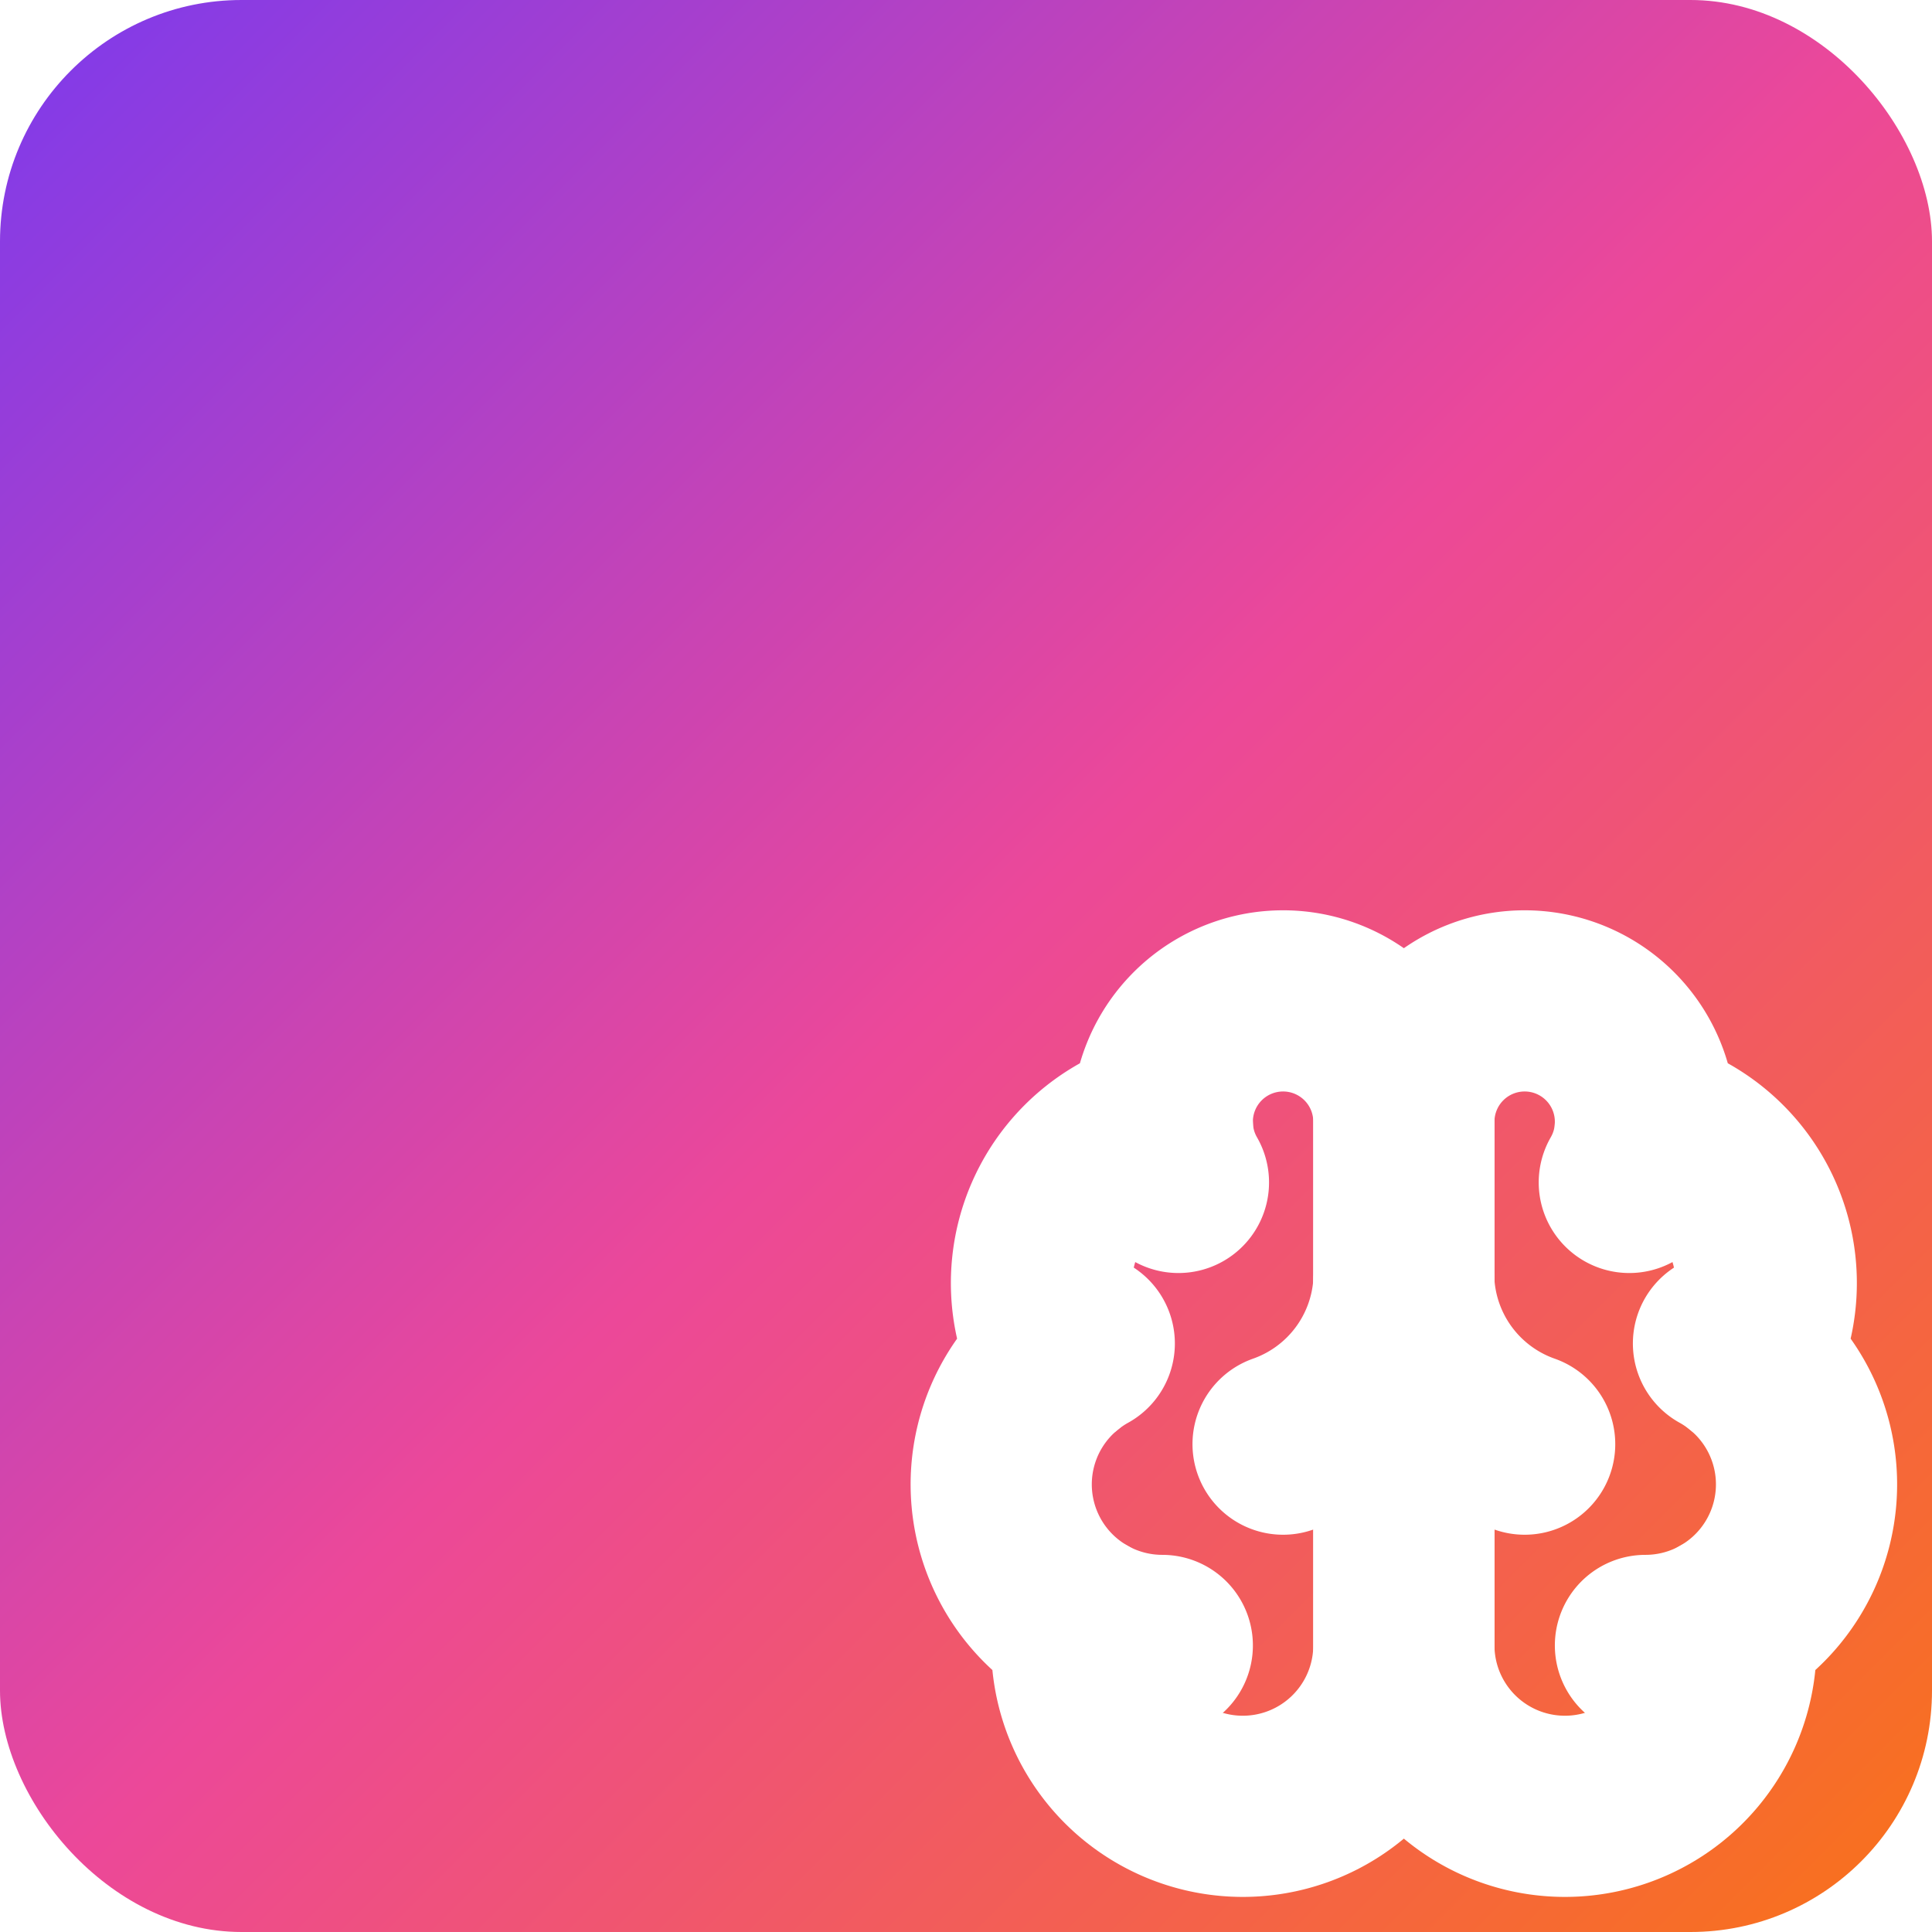 <svg xmlns="http://www.w3.org/2000/svg" viewBox="0 0 512 512" width="512" height="512">
  <defs>
    <linearGradient id="gradient" x1="0%" y1="0%" x2="100%" y2="100%">
      <stop offset="0%" style="stop-color:#7c3aed;stop-opacity:1" />
      <stop offset="50%" style="stop-color:#ec4899;stop-opacity:1" />
      <stop offset="100%" style="stop-color:#f97316;stop-opacity:1" />
    </linearGradient>
    <filter id="blur">
      <feGaussianBlur in="SourceGraphic" stdDeviation="2" />
    </filter>
  </defs>
  <rect x="0" y="0" width="512" height="512" rx="64" ry="64" fill="url(#gradient)" filter="url(#blur)" />
  <g transform="translate(256, 256)">
    <path d="M12 5a3 3 0 1 0-5.997.125 4 4 0 0 0-2.526 5.77 4 4 0 0 0 .556 6.588A4 4 0 1 0 12 18Z" transform="translate(-12, -12) scale(10.67)" stroke="white" stroke-width="4.5" fill="none" stroke-linecap="round" stroke-linejoin="round"/>
    <path d="M12 5a3 3 0 1 1 5.997.125 4 4 0 0 1 2.526 5.77 4 4 0 0 1-.556 6.588A4 4 0 1 1 12 18Z" transform="translate(-12, -12) scale(10.67)" stroke="white" stroke-width="4.5" fill="none" stroke-linecap="round" stroke-linejoin="round"/>
    <path d="M15 13a4.5 4.5 0 0 1-3-4 4.5 4.5 0 0 1-3 4" transform="translate(-12, -12) scale(10.67)" stroke="white" stroke-width="4.5" fill="none" stroke-linecap="round" stroke-linejoin="round"/>
    <path d="M17.599 6.5a3 3 0 0 0 .399-1.375" transform="translate(-12, -12) scale(10.67)" stroke="white" stroke-width="4.5" fill="none" stroke-linecap="round" stroke-linejoin="round"/>
    <path d="M6.003 5.125A3 3 0 0 0 6.401 6.5" transform="translate(-12, -12) scale(10.67)" stroke="white" stroke-width="4.5" fill="none" stroke-linecap="round" stroke-linejoin="round"/>
    <path d="M3.477 10.896a4 4 0 0 1 .585-.396" transform="translate(-12, -12) scale(10.67)" stroke="white" stroke-width="4.5" fill="none" stroke-linecap="round" stroke-linejoin="round"/>
    <path d="M19.938 10.5a4 4 0 0 1 .585.396" transform="translate(-12, -12) scale(10.67)" stroke="white" stroke-width="4.5" fill="none" stroke-linecap="round" stroke-linejoin="round"/>
    <path d="M6 18a4 4 0 0 1-1.967-.516" transform="translate(-12, -12) scale(10.67)" stroke="white" stroke-width="4.5" fill="none" stroke-linecap="round" stroke-linejoin="round"/>
    <path d="M19.967 17.484A4 4 0 0 1 18 18" transform="translate(-12, -12) scale(10.67)" stroke="white" stroke-width="4.5" fill="none" stroke-linecap="round" stroke-linejoin="round"/>
  </g>
</svg>
